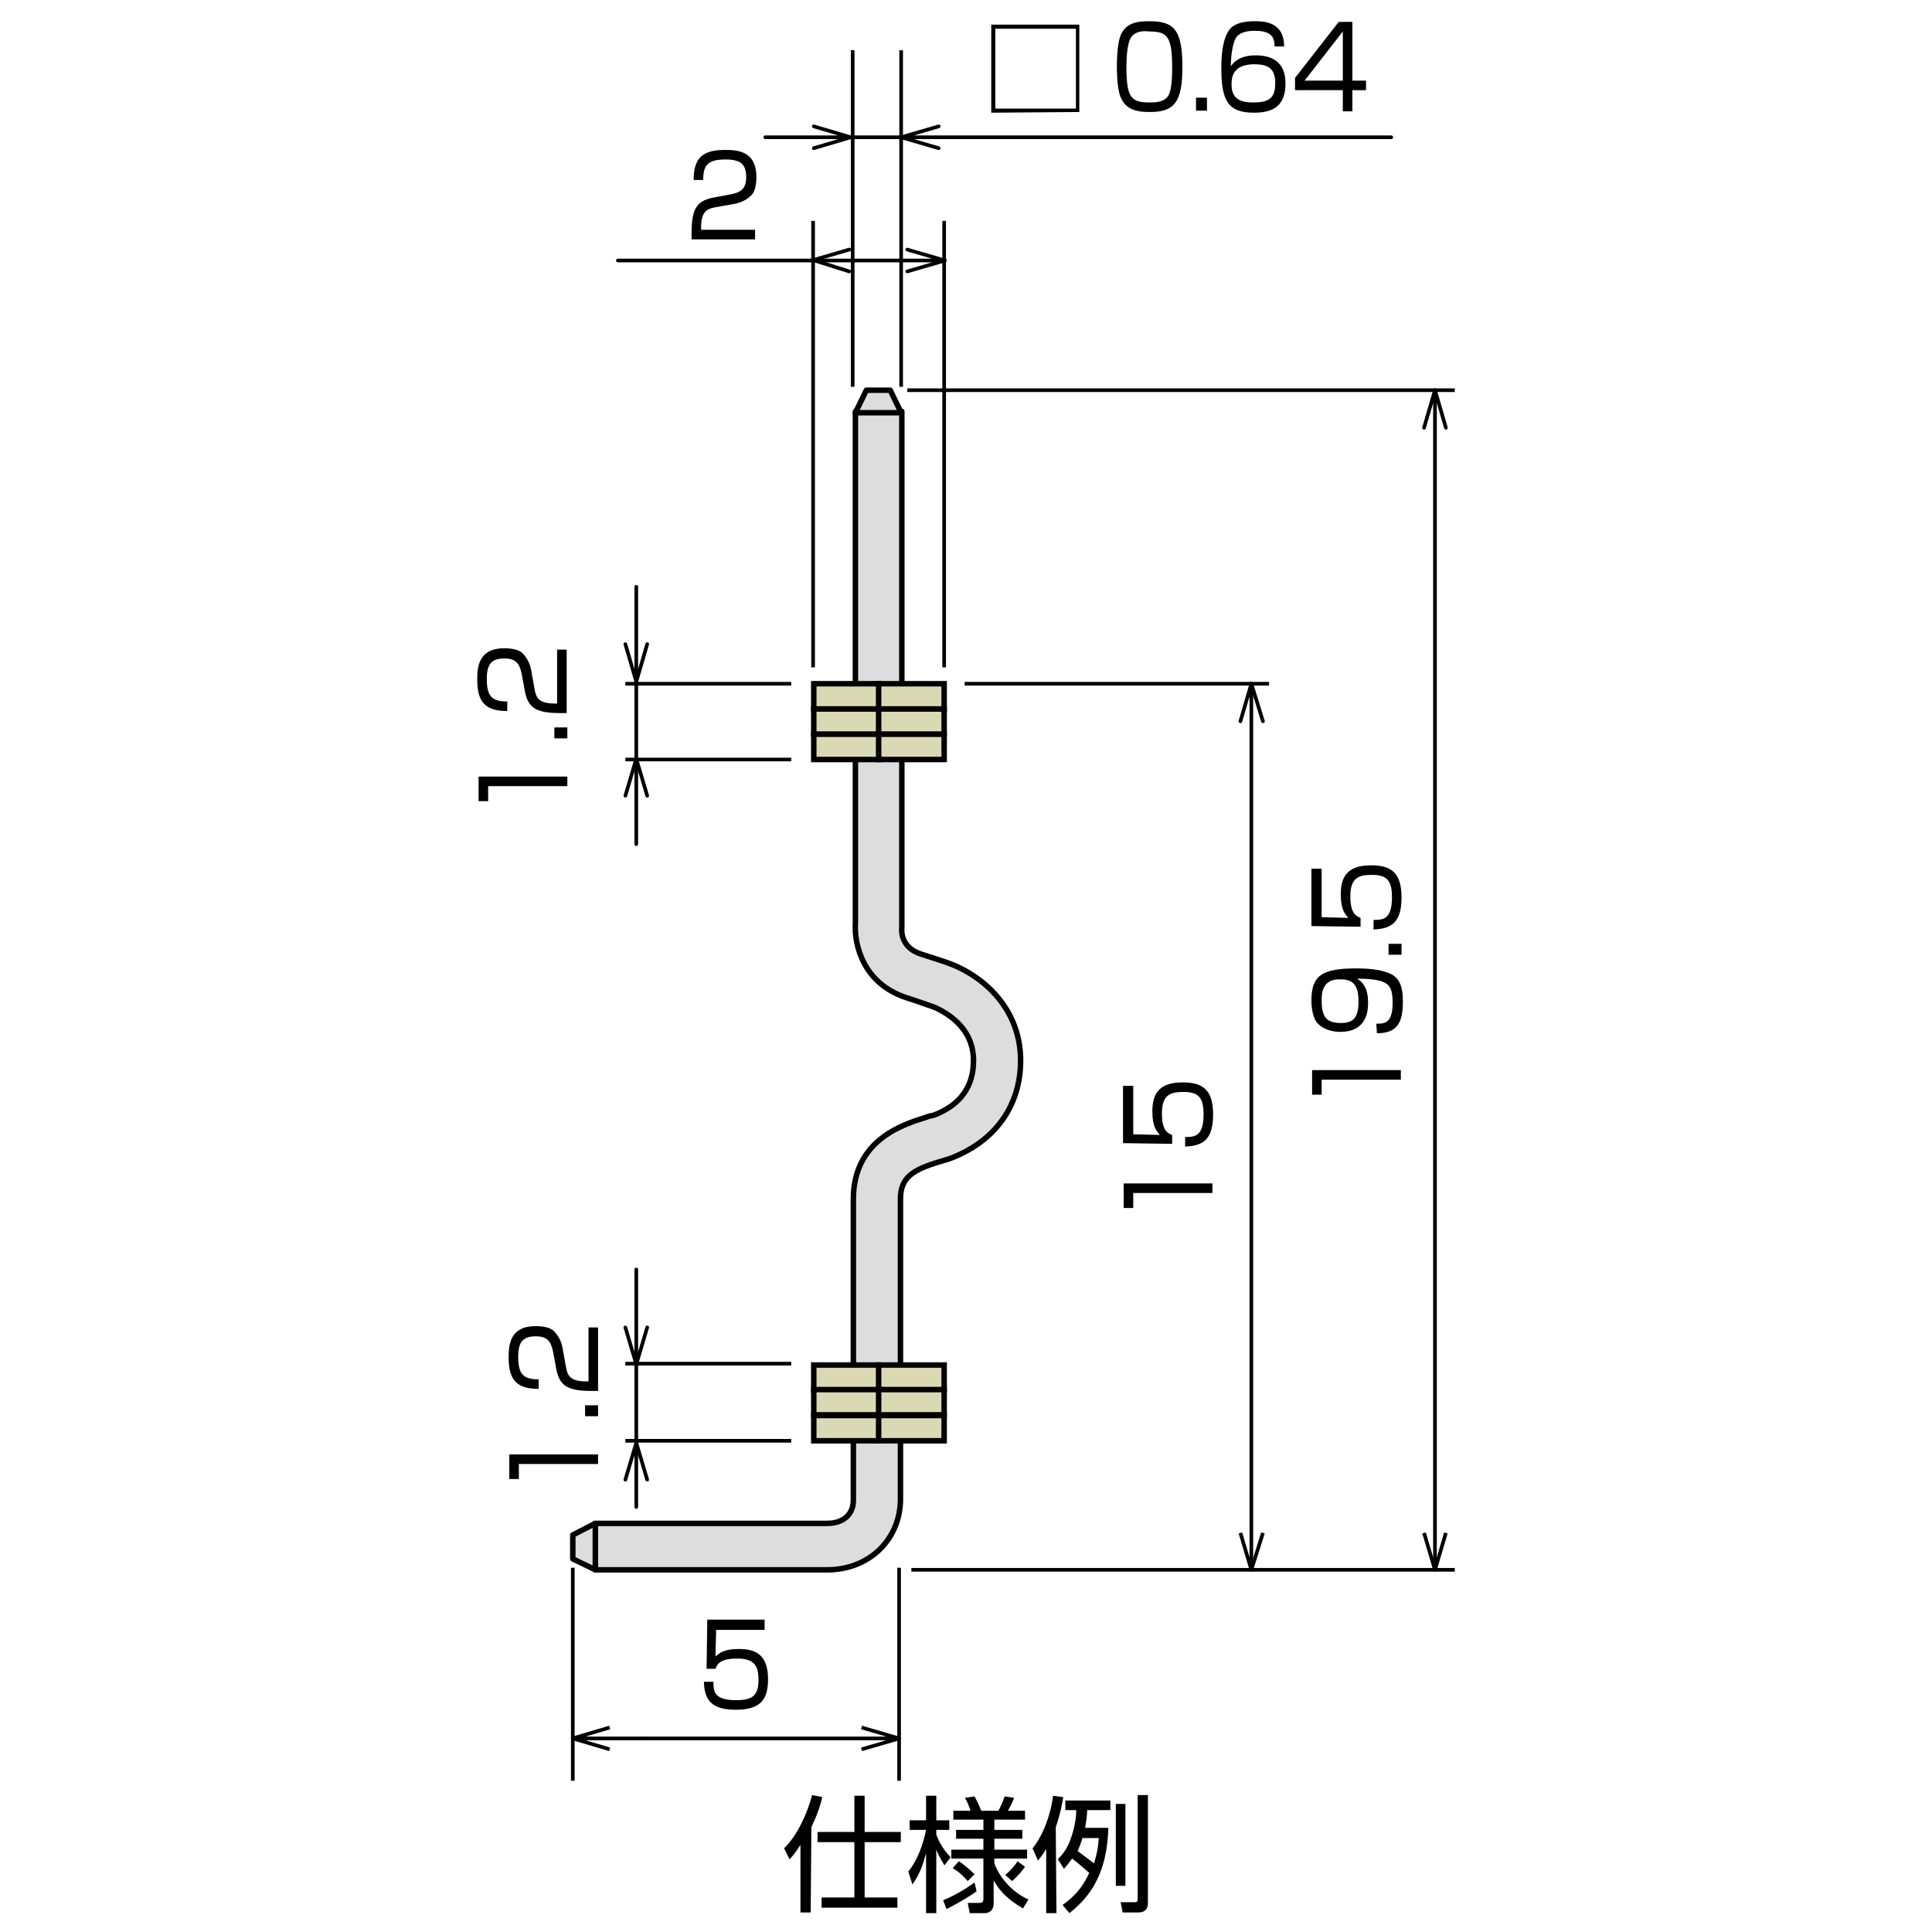 <?xml version="1.0" encoding="utf-8"?>
<!-- Generator: Adobe Illustrator 28.0.0, SVG Export Plug-In . SVG Version: 6.00 Build 0)  -->
<svg version="1.1" id="レイヤー_1" xmlns="http://www.w3.org/2000/svg" xmlns:xlink="http://www.w3.org/1999/xlink" x="0px"
	 y="0px" width="150px" height="150px" viewBox="0 0 150 150" style="enable-background:new 0 0 150 150;" xml:space="preserve">
<style type="text/css">
	.st0{fill:#DDDDDD;stroke:#000000;stroke-width:0.425;stroke-linejoin:round;}
	.st1{fill:#DAD9B4;stroke:#000000;stroke-width:0.425;stroke-miterlimit:10;}
	.st2{fill:none;stroke:#000000;stroke-width:0.283;stroke-miterlimit:10;}
	.st3{fill:none;stroke:#000000;stroke-width:0.283;stroke-linecap:round;stroke-linejoin:round;stroke-miterlimit:10;}
	.st4{fill:none;stroke:#000000;stroke-width:0.283;stroke-linejoin:round;stroke-miterlimit:10;}
</style>
<g id="wave05">
	<g>
		<path d="M62.942,148.484h-0.795v-5.247c-0.477,0.742-0.689,0.954-0.848,1.113l-0.424-0.848c0.954-0.901,1.802-2.65,2.173-4.134
			l0.795,0.159c-0.106,0.424-0.265,1.113-0.848,2.332L62.942,148.484L62.942,148.484z M67.13,139.421v2.809h2.809v0.795H67.13v4.293
			h2.544v0.795H63.79v-0.795h2.544v-4.293h-2.862v-0.795h2.862v-2.809H67.13z"/>
		<path d="M73.33,144.827c-0.371-0.583-0.477-0.848-0.636-1.219v4.929h-0.795v-4.664c-0.212,0.795-0.424,1.537-1.06,2.438
			l-0.318-1.007c0.742-0.901,1.166-2.173,1.378-3.233h-1.272v-0.742h1.272v-1.908h0.795v1.908h1.007v0.742h-1.007v0.371
			c0.159,0.424,0.477,1.113,1.113,1.749L73.33,144.827z M73.225,147.531c0.424-0.159,1.431-0.636,2.438-1.378l0.159,0.689
			c-0.583,0.424-1.59,1.007-2.332,1.378L73.225,147.531z M79.425,148.166c-1.007-0.583-1.749-1.219-2.279-2.173v1.749
			c0,0.265-0.053,0.795-0.742,0.795h-1.113l-0.159-0.795h0.901c0.212,0,0.318-0.053,0.318-0.318v-3.127H73.86v-0.689h2.491v-0.848
			h-2.12v-0.689h2.12v-0.795h-2.332v-0.689h1.325c-0.053-0.212-0.212-0.636-0.424-1.007l0.742-0.106
			c0.212,0.371,0.371,0.742,0.53,1.113h1.325c0.106-0.212,0.318-0.583,0.477-1.113l0.742,0.106c-0.053,0.159-0.212,0.53-0.477,1.007
			h1.325v0.689H77.2v0.795h2.173v0.689H77.2v0.848h2.544v0.689H77.2v0.371c0.318,0.901,1.219,2.173,2.65,2.809L79.425,148.166z
			 M74.443,144.51c0.265,0.159,0.742,0.53,1.219,1.007l-0.53,0.53c-0.265-0.318-0.689-0.742-1.166-1.007L74.443,144.51z
			 M78.048,145.57c0.265-0.212,0.689-0.636,0.954-1.06l0.583,0.424c-0.265,0.371-0.583,0.742-1.007,1.113L78.048,145.57z"/>
		<path d="M82.022,148.538h-0.795v-4.982c-0.265,0.424-0.424,0.636-0.636,0.901l-0.424-0.954c0.795-0.954,1.431-2.65,1.59-4.081
			l0.795,0.106c-0.106,0.636-0.265,1.431-0.583,2.332L82.022,148.538L82.022,148.538z M86.05,141.965
			c-0.106,3.339-1.272,5.194-3.021,6.572l-0.53-0.636c1.272-0.901,1.749-1.802,2.067-2.491c-0.53-0.477-0.795-0.689-1.325-1.113
			c-0.318,0.424-0.477,0.636-0.636,0.795l-0.477-0.742c0.265-0.265,0.742-0.742,1.06-1.749c0.318-0.954,0.371-1.696,0.371-2.067
			h-0.848v-0.742h3.498v0.742h-1.802c0,0.371-0.053,0.742-0.159,1.378h1.802V141.965z M84.036,142.708
			c0,0.053-0.159,0.53-0.371,1.007c0.424,0.318,0.795,0.583,1.272,0.954c0.159-0.53,0.318-1.06,0.371-1.961L84.036,142.708
			L84.036,142.708z M87.375,140.057v6.36h-0.742v-6.36H87.375z M89.124,139.421v8.268c0,0.424-0.106,0.795-0.795,0.795h-1.166
			l-0.159-0.795h1.06c0.212,0,0.265-0.053,0.265-0.265v-8.056h0.795V139.421z"/>
	</g>
</g>
<g>
	<g>
		<path class="st0" d="M64.241,121.879h-18.02v-3.604h18.02c1.219,0,2.014-0.689,2.014-1.802V93.1c0-4.664,3.975-5.83,5.671-6.36
			c0.212-0.106,0.424-0.106,0.583-0.159c2.067-0.795,3.074-2.226,3.074-4.24c0-2.703-2.332-3.816-3.021-4.134
			c-0.318-0.106-1.484-0.53-2.173-0.742c-3.445-1.113-4.081-4.24-3.975-5.777v-39.75h3.604V71.9v0.106
			c-0.053,0.371,0,1.59,1.484,2.067c0.318,0.106,1.855,0.583,2.385,0.795c2.544,1.007,5.353,3.498,5.353,7.473
			c0,3.498-1.961,6.254-5.406,7.579c-0.265,0.106-0.53,0.159-0.848,0.265c-2.12,0.636-3.074,1.219-3.074,2.915v23.373
			C69.859,119.6,67.421,121.879,64.241,121.879z"/>
		<polygon class="st0" points="69.117,30.295 67.262,30.295 66.414,32.044 69.965,32.044 		"/>
		<polygon class="st0" points="44.472,119.176 44.472,121.031 46.221,121.879 46.221,118.275 		"/>
	</g>
	<g>
		<rect x="63.181" y="105.979" class="st1" width="5.088" height="1.961"/>
		<rect x="68.216" y="105.979" class="st1" width="5.088" height="1.961"/>
		<rect x="63.181" y="107.887" class="st1" width="5.088" height="1.961"/>
		<rect x="68.216" y="107.887" class="st1" width="5.088" height="1.961"/>
		<rect x="63.181" y="109.901" class="st1" width="5.088" height="1.961"/>
		<rect x="68.216" y="109.901" class="st1" width="5.088" height="1.961"/>
	</g>
	<g>
		<rect x="63.181" y="53.085" class="st1" width="5.088" height="1.961"/>
		<rect x="68.216" y="53.085" class="st1" width="5.088" height="1.961"/>
		<rect x="63.181" y="55.046" class="st1" width="5.088" height="1.961"/>
		<rect x="68.216" y="55.046" class="st1" width="5.088" height="1.961"/>
		<rect x="63.181" y="57.007" class="st1" width="5.088" height="1.961"/>
		<rect x="68.216" y="57.007" class="st1" width="5.088" height="1.961"/>
	</g>
	<line class="st2" x1="70.442" y1="30.295" x2="112.948" y2="30.295"/>
	<line class="st2" x1="70.76" y1="121.879" x2="112.948" y2="121.879"/>
	<line class="st2" x1="74.894" y1="53.085" x2="98.532" y2="53.085"/>
	<line class="st2" x1="44.472" y1="121.72" x2="44.472" y2="138.256"/>
	<line class="st2" x1="69.806" y1="121.72" x2="69.806" y2="138.256"/>
	<line class="st2" x1="63.128" y1="17.151" x2="63.128" y2="51.813"/>
	<line class="st2" x1="73.304" y1="17.151" x2="73.304" y2="51.813"/>
	<line class="st2" x1="66.202" y1="3.901" x2="66.202" y2="30.03"/>
	<line class="st2" x1="69.965" y1="3.901" x2="69.965" y2="30.03"/>
	<g>
		<g>
			<polyline class="st3" points="111.411,121.879 111.411,30.295 110.563,33.21 			"/>
			<line class="st3" x1="111.411" y1="30.295" x2="112.259" y2="33.21"/>
		</g>
		<g>
			<polyline class="st4" points="111.411,121.879 111.411,121.879 110.563,119.017 			"/>
			<line class="st4" x1="111.411" y1="121.879" x2="112.259" y2="119.017"/>
		</g>
	</g>
	<g>
		<g>
			<polyline class="st3" points="97.154,121.879 97.154,53.085 96.306,56 			"/>
			<line class="st3" x1="97.154" y1="53.085" x2="98.055" y2="56"/>
		</g>
		<g>
			<polyline class="st4" points="97.154,121.879 97.154,121.879 96.306,119.017 			"/>
			<line class="st4" x1="97.154" y1="121.879" x2="98.055" y2="119.017"/>
		</g>
	</g>
	<g>
		<g>
			<polyline class="st3" points="49.401,45.559 49.401,52.926 48.553,50.011 			"/>
			<line class="st3" x1="49.401" y1="52.926" x2="50.249" y2="50.011"/>
			<polyline class="st3" points="49.401,65.54 49.401,58.915 48.553,61.777 			"/>
			<line class="st3" x1="49.401" y1="58.915" x2="50.249" y2="61.777"/>
		</g>
	</g>
	<g>
		<g>
			<polyline class="st3" points="108.019,10.658 69.965,10.658 72.88,9.81 			"/>
			<line class="st3" x1="69.965" y1="10.658" x2="72.88" y2="11.506"/>
			<polyline class="st3" points="59.418,10.658 66.043,10.658 63.181,9.81 			"/>
			<line class="st3" x1="66.043" y1="10.658" x2="63.181" y2="11.506"/>
		</g>
	</g>
	<g>
		<g>
			<polyline class="st3" points="63.022,20.225 63.022,20.225 65.937,19.377 			"/>
			<line class="st3" x1="63.234" y1="20.225" x2="65.937" y2="21.073"/>
			<polyline class="st3" points="47.97,20.225 73.357,20.225 70.442,19.377 			"/>
			<line class="st3" x1="73.357" y1="20.225" x2="70.442" y2="21.073"/>
		</g>
	</g>
	<g>
		<g>
			<polyline class="st4" points="49.772,134.97 69.806,134.97 66.891,134.122 			"/>
			<line class="st4" x1="69.806" y1="134.97" x2="66.891" y2="135.818"/>
		</g>
		<g>
			<polyline class="st4" points="49.825,134.97 44.472,134.97 47.334,134.122 			"/>
			<line class="st4" x1="44.472" y1="134.97" x2="47.334" y2="135.818"/>
		</g>
	</g>
	<line class="st4" x1="48.553" y1="53.085" x2="61.432" y2="53.085"/>
	<line class="st4" x1="48.553" y1="58.968" x2="61.432" y2="58.968"/>
	<polyline class="st3" points="49.401,98.559 49.401,105.926 48.553,103.064 	"/>
	<line class="st3" x1="49.401" y1="105.926" x2="50.249" y2="103.064"/>
	<polyline class="st3" points="49.401,117.003 49.401,112.021 48.553,114.883 	"/>
	<line class="st3" x1="49.401" y1="112.021" x2="50.249" y2="114.883"/>
	<line class="st4" x1="48.553" y1="105.873" x2="61.432" y2="105.873"/>
	<line class="st4" x1="48.553" y1="111.862" x2="61.432" y2="111.862"/>
	<g>
		<path d="M76.961,8.75V1.913h6.837v6.784L76.961,8.75L76.961,8.75z M77.279,8.432h6.254V2.231h-6.254V8.432z"/>
		<path d="M86.978,2.814c0.424-1.113,1.431-1.166,2.279-1.166c1.908,0,2.544,0.689,2.544,3.551c0,2.756-0.636,3.498-2.544,3.498
			c-1.166,0-1.908-0.265-2.279-1.219c-0.265-0.689-0.265-2.12-0.265-2.332C86.713,4.934,86.713,3.556,86.978,2.814z M87.773,2.973
			c-0.265,0.477-0.318,1.59-0.318,2.226c0,2.385,0.371,2.756,1.802,2.756c0.424,0,1.166,0,1.484-0.583
			c0.265-0.53,0.265-1.749,0.265-2.12c0-2.438-0.371-2.809-1.802-2.809C88.833,2.39,88.091,2.39,87.773,2.973z"/>
		<path d="M93.709,7.584v1.007h-0.848V7.584C92.861,7.584,93.709,7.584,93.709,7.584z"/>
		<path d="M98.956,3.609c0-0.636-0.159-1.219-1.537-1.219c-0.424,0-1.166,0.053-1.484,0.583c-0.265,0.53-0.371,1.431-0.371,2.173
			c0.53-0.795,1.484-0.848,1.908-0.848c1.113,0,2.332,0.371,2.332,2.173c0,1.749-0.954,2.279-2.438,2.279
			c-1.961,0-2.544-0.848-2.544-3.445c0-1.06,0.106-2.385,0.689-3.074c0.424-0.477,1.219-0.583,1.908-0.583
			c0.636,0,2.279,0,2.279,1.961C99.698,3.609,98.956,3.609,98.956,3.609z M95.617,6.577c0,1.272,0.954,1.378,1.696,1.378
			c1.325,0,1.696-0.424,1.696-1.537c0-1.272-0.795-1.431-1.696-1.431C95.776,5.04,95.617,5.888,95.617,6.577z"/>
		<path d="M104.998,1.701v4.558h1.06v0.742h-1.06v1.643h-0.742V7.001h-3.71V6.047l3.392-4.346
			C103.938,1.701,104.998,1.701,104.998,1.701z M104.256,2.443l-2.968,3.816h2.968V2.443z"/>
	</g>
	<g>
		<path d="M55.549,16.091c-0.583,0.106-1.113,0.265-1.113,1.537v0.212h4.187v0.742h-4.929v-0.477c0-1.855,0.371-2.491,1.643-2.756
			l1.431-0.265c0.742-0.159,1.166-0.424,1.166-1.325c0-0.954-0.371-1.378-1.59-1.378c-1.378,0-1.749,0.424-1.749,1.59h-0.742
			c0-1.696,0.689-2.332,2.438-2.332c1.007,0,2.438,0.106,2.438,2.12c0,0.318-0.053,1.06-0.371,1.378
			c-0.318,0.318-0.742,0.583-1.325,0.689L55.549,16.091z"/>
	</g>
	<g>
		<path d="M59.365,125.801v0.742h-3.763l-0.053,2.067c0.265-0.212,0.583-0.583,1.802-0.583c1.166,0,2.279,0.318,2.279,2.332
			c0,1.484-0.477,2.385-2.491,2.385c-1.961,0-2.438-0.795-2.491-2.173h0.742c0,0.689,0,1.431,1.749,1.431
			c1.219,0,1.749-0.318,1.749-1.537c0-0.954-0.159-1.696-1.643-1.696c-1.272,0-1.537,0.371-1.696,0.795H54.86l0.053-3.816h4.452
			V125.801z"/>
	</g>
	<g>
		<path d="M37.158,60.293h6.89v0.742H37.9v1.166h-0.742V60.293z"/>
		<path d="M43.041,56.477h1.007v0.848h-1.007V56.477z"/>
		<path d="M41.504,53.509c0.106,0.583,0.265,1.113,1.537,1.113h0.212v-4.187h0.742v4.929h-0.477c-1.855,0-2.491-0.371-2.756-1.643
			l-0.265-1.431c-0.159-0.742-0.424-1.166-1.325-1.166c-0.954,0-1.378,0.371-1.378,1.59c0,1.378,0.424,1.749,1.59,1.749v0.742
			c-1.696,0-2.332-0.689-2.332-2.438c0-1.007,0.106-2.438,2.12-2.438c0.318,0,1.06,0.053,1.378,0.371
			c0.318,0.318,0.583,0.742,0.689,1.325L41.504,53.509z"/>
	</g>
	<g>
		<path d="M87.243,91.881h6.89v0.742h-6.148v1.166h-0.742V91.881z"/>
		<path d="M87.243,84.302h0.742v3.763l2.067,0.053c-0.212-0.265-0.583-0.583-0.583-1.802c0-1.166,0.318-2.279,2.332-2.279
			c1.484,0,2.385,0.477,2.385,2.491c0,1.961-0.795,2.438-2.173,2.491v-0.742c0.689,0,1.431,0,1.431-1.749
			c0-1.219-0.318-1.749-1.537-1.749c-0.954,0-1.696,0.159-1.696,1.643c0,1.272,0.371,1.537,0.795,1.696v0.689l-3.816-0.053v-4.452
			L87.243,84.302L87.243,84.302z"/>
	</g>
	<g>
		<path d="M101.871,83.083h6.89v0.742h-6.148v1.166h-0.742V83.083z"/>
		<path d="M106.853,79.479c0.636,0,1.272,0,1.272-1.643c0-1.113-0.265-1.431-0.848-1.643c-0.477-0.159-1.219-0.212-1.908-0.212
			c0.318,0.212,0.848,0.583,0.848,1.855c0,0.583-0.053,2.279-2.173,2.279c-0.424,0-1.325-0.106-1.855-0.795
			c-0.371-0.583-0.371-1.484-0.371-1.643c0-1.961,0.848-2.491,3.498-2.491c1.272,0,2.067,0.159,2.65,0.424
			c0.689,0.318,0.954,1.007,0.954,2.12c0,1.59-0.371,2.491-2.014,2.491L106.853,79.479L106.853,79.479z M103.991,76.034
			c-1.378,0-1.378,1.166-1.378,1.643c0,1.272,0.371,1.749,1.484,1.749c0.954,0,1.378-0.371,1.378-1.696
			C105.475,76.246,104.839,76.034,103.991,76.034z"/>
		<path d="M107.807,73.278h1.007v0.848h-1.007V73.278z"/>
		<path d="M101.871,67.448h0.742v3.763l2.067,0.053c-0.212-0.265-0.583-0.583-0.583-1.802c0-1.166,0.318-2.279,2.332-2.279
			c1.484,0,2.385,0.477,2.385,2.491c0,1.961-0.795,2.438-2.173,2.491v-0.742c0.689,0,1.431,0,1.431-1.749
			c0-1.219-0.318-1.749-1.537-1.749c-0.954,0-1.696,0.159-1.696,1.643c0,1.272,0.371,1.537,0.795,1.696v0.689l-3.816-0.053v-4.452
			H101.871z"/>
	</g>
	<g>
		<path d="M39.543,112.922h6.89v0.742h-6.148v1.166h-0.742V112.922z"/>
		<path d="M45.426,109.106h1.007v0.848h-1.007V109.106z"/>
		<path d="M43.942,106.138c0.106,0.583,0.265,1.113,1.537,1.113h0.212v-4.187h0.742v4.929h-0.477c-1.855,0-2.491-0.371-2.756-1.643
			l-0.265-1.431c-0.159-0.742-0.424-1.166-1.325-1.166c-0.954,0-1.378,0.371-1.378,1.59c0,1.378,0.424,1.749,1.59,1.749v0.742
			c-1.696,0-2.332-0.689-2.332-2.438c0-1.007,0.106-2.438,2.12-2.438c0.318,0,1.06,0.053,1.378,0.371
			c0.318,0.318,0.583,0.742,0.689,1.325L43.942,106.138z"/>
	</g>
	<line class="st4" x1="49.401" y1="52.926" x2="49.401" y2="58.915"/>
	<line class="st4" x1="49.401" y1="105.926" x2="49.401" y2="112.021"/>
	<line class="st3" x1="66.043" y1="10.658" x2="69.965" y2="10.658"/>
</g>
</svg>
